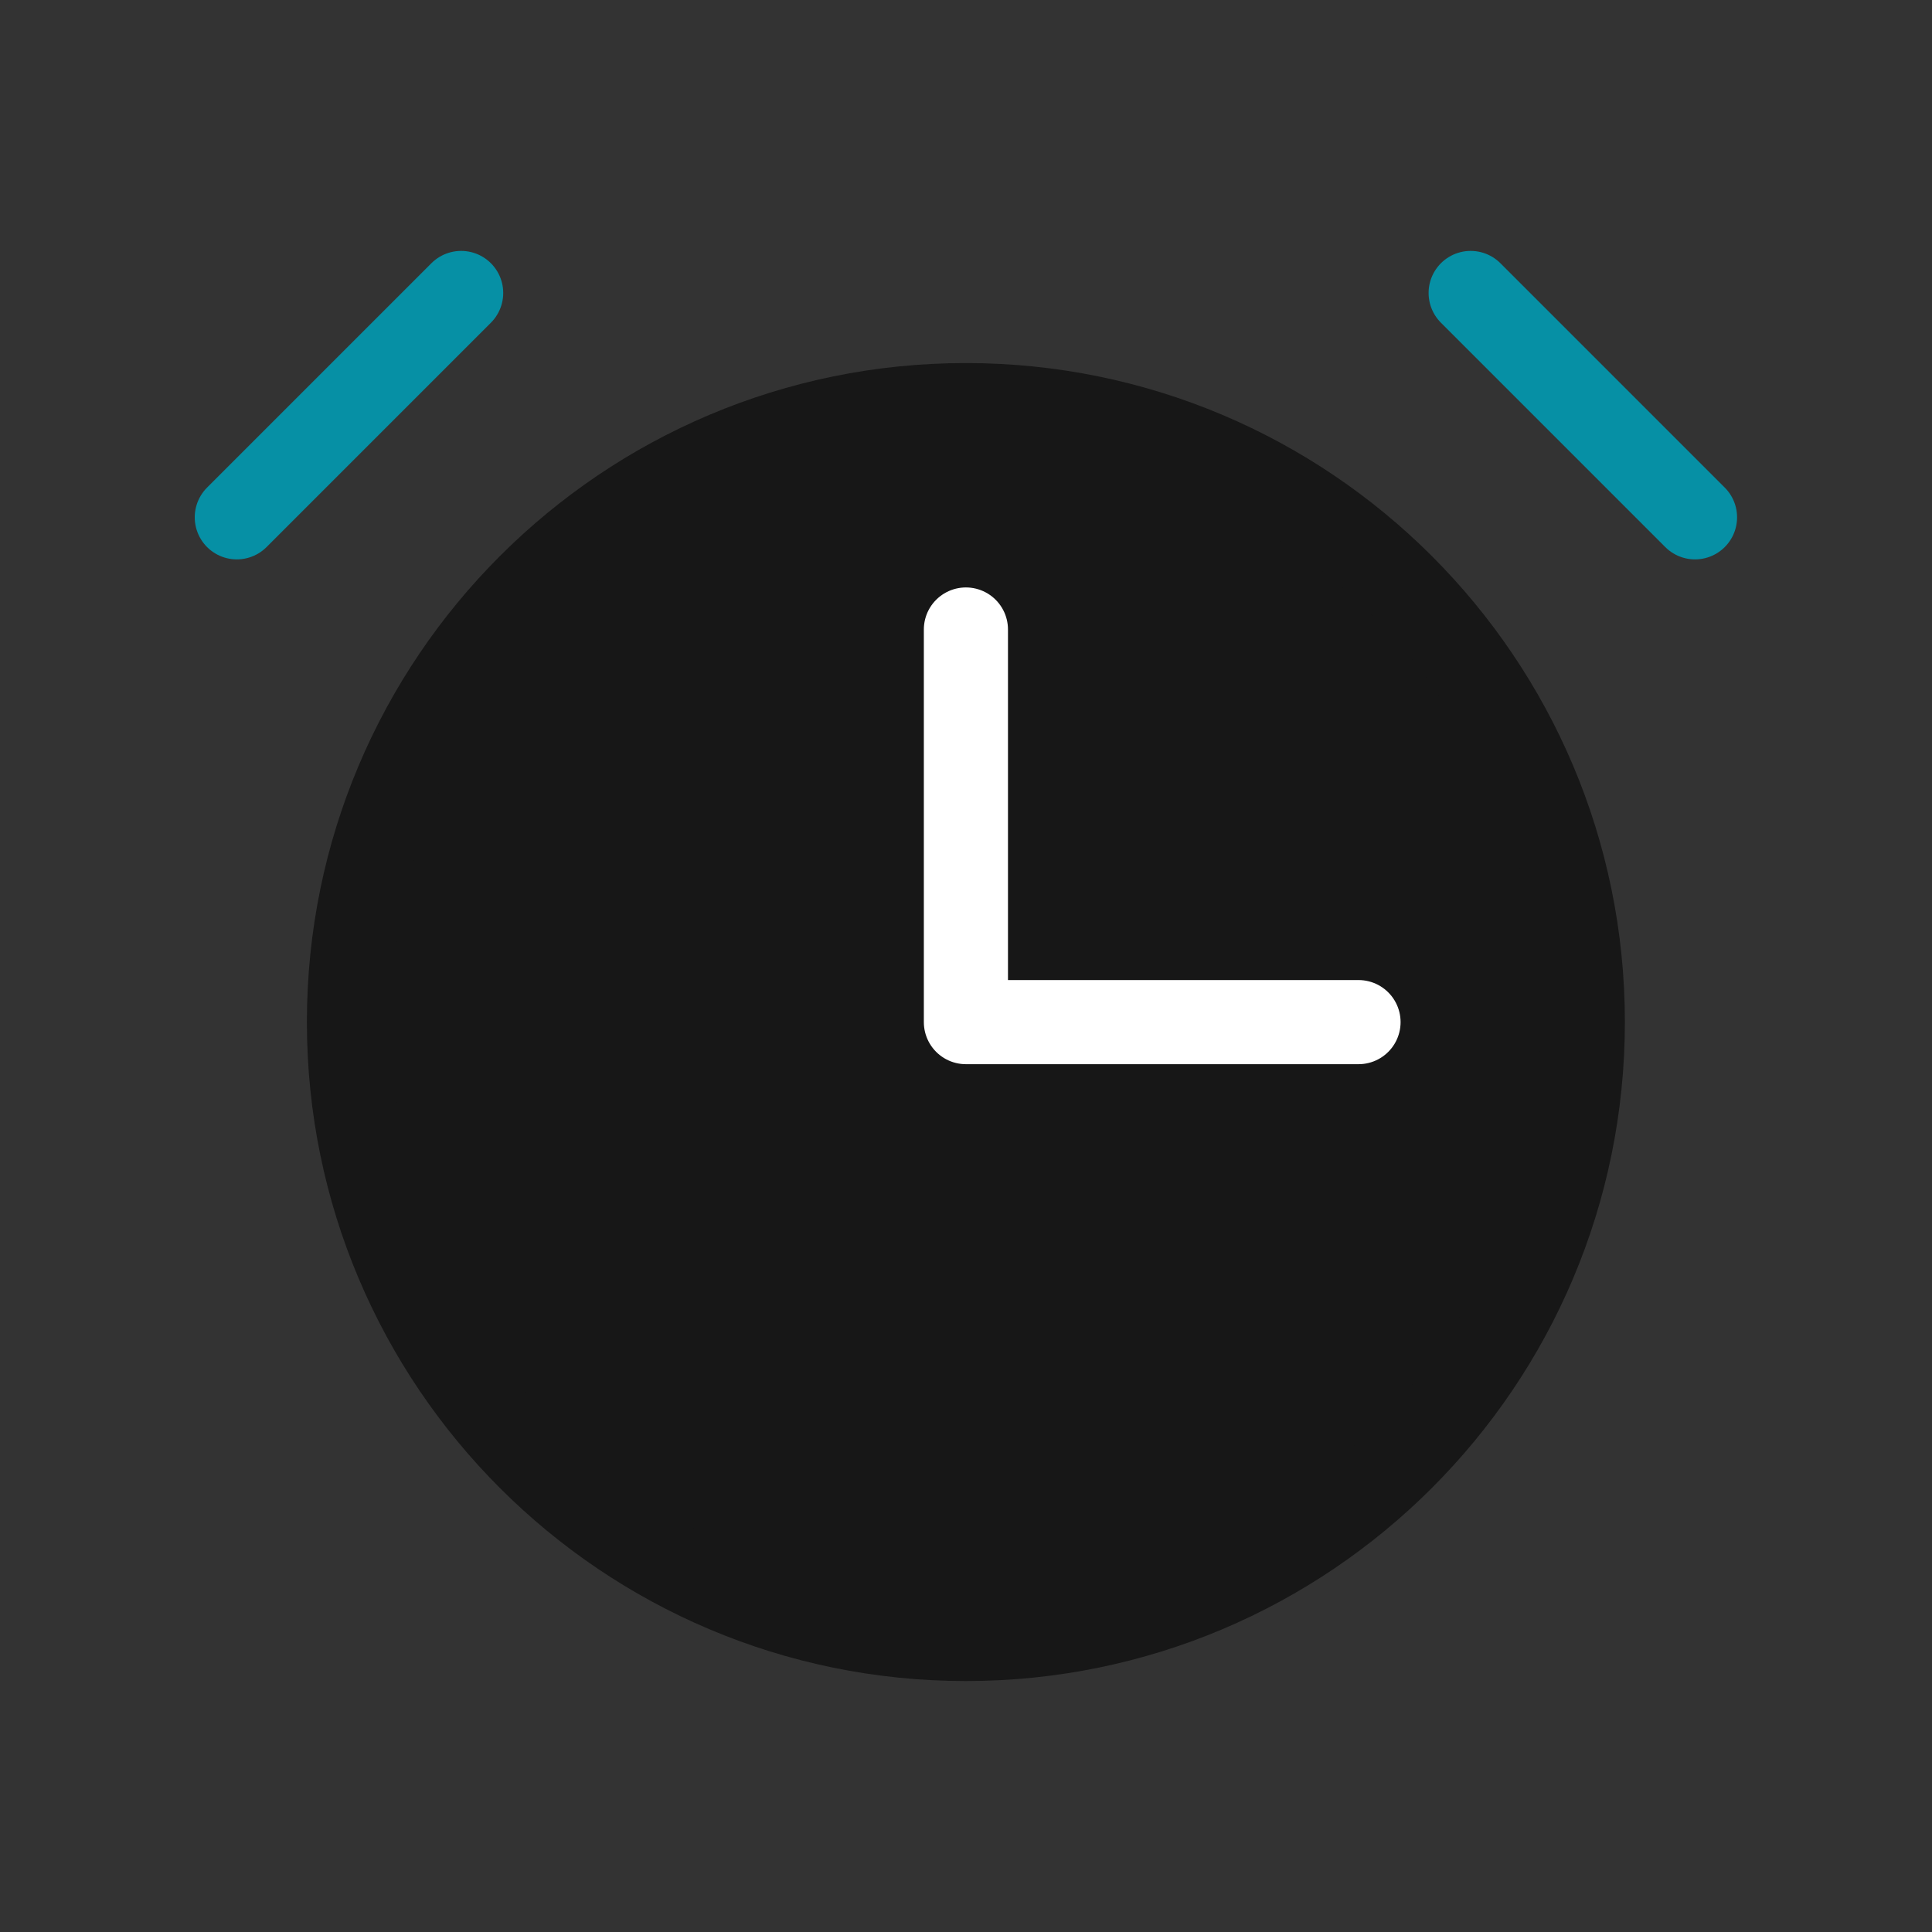 <svg width="42" height="42" viewBox="0 0 42 42" fill="none" xmlns="http://www.w3.org/2000/svg">
<rect x="0" y="0" width="42" height="42" fill="#333333" stroke="none"/>
<path d="M20.997 35.63C28.404 35.63 34.409 29.625 34.409 22.218C34.409 14.811 28.404 8.807 20.997 8.807C13.591 8.807 7.586 14.811 7.586 22.218C7.586 29.625 13.591 35.63 20.997 35.63Z" fill="#171717" stroke="#171717" stroke-width="1.829" stroke-linecap="round" stroke-linejoin="round"/>
<path d="M10.025 6.369L5.148 11.246" stroke="#0690A5" stroke-width="1.829" stroke-linecap="round" stroke-linejoin="round"/>
<path d="M31.971 6.369L36.848 11.246" stroke="#0690A5" stroke-width="1.829" stroke-linecap="round" stroke-linejoin="round"/>
<path d="M20.998 13.685V22.22H29.533" stroke="white" stroke-width="1.829" stroke-linecap="round" stroke-linejoin="round"/>
</svg>

